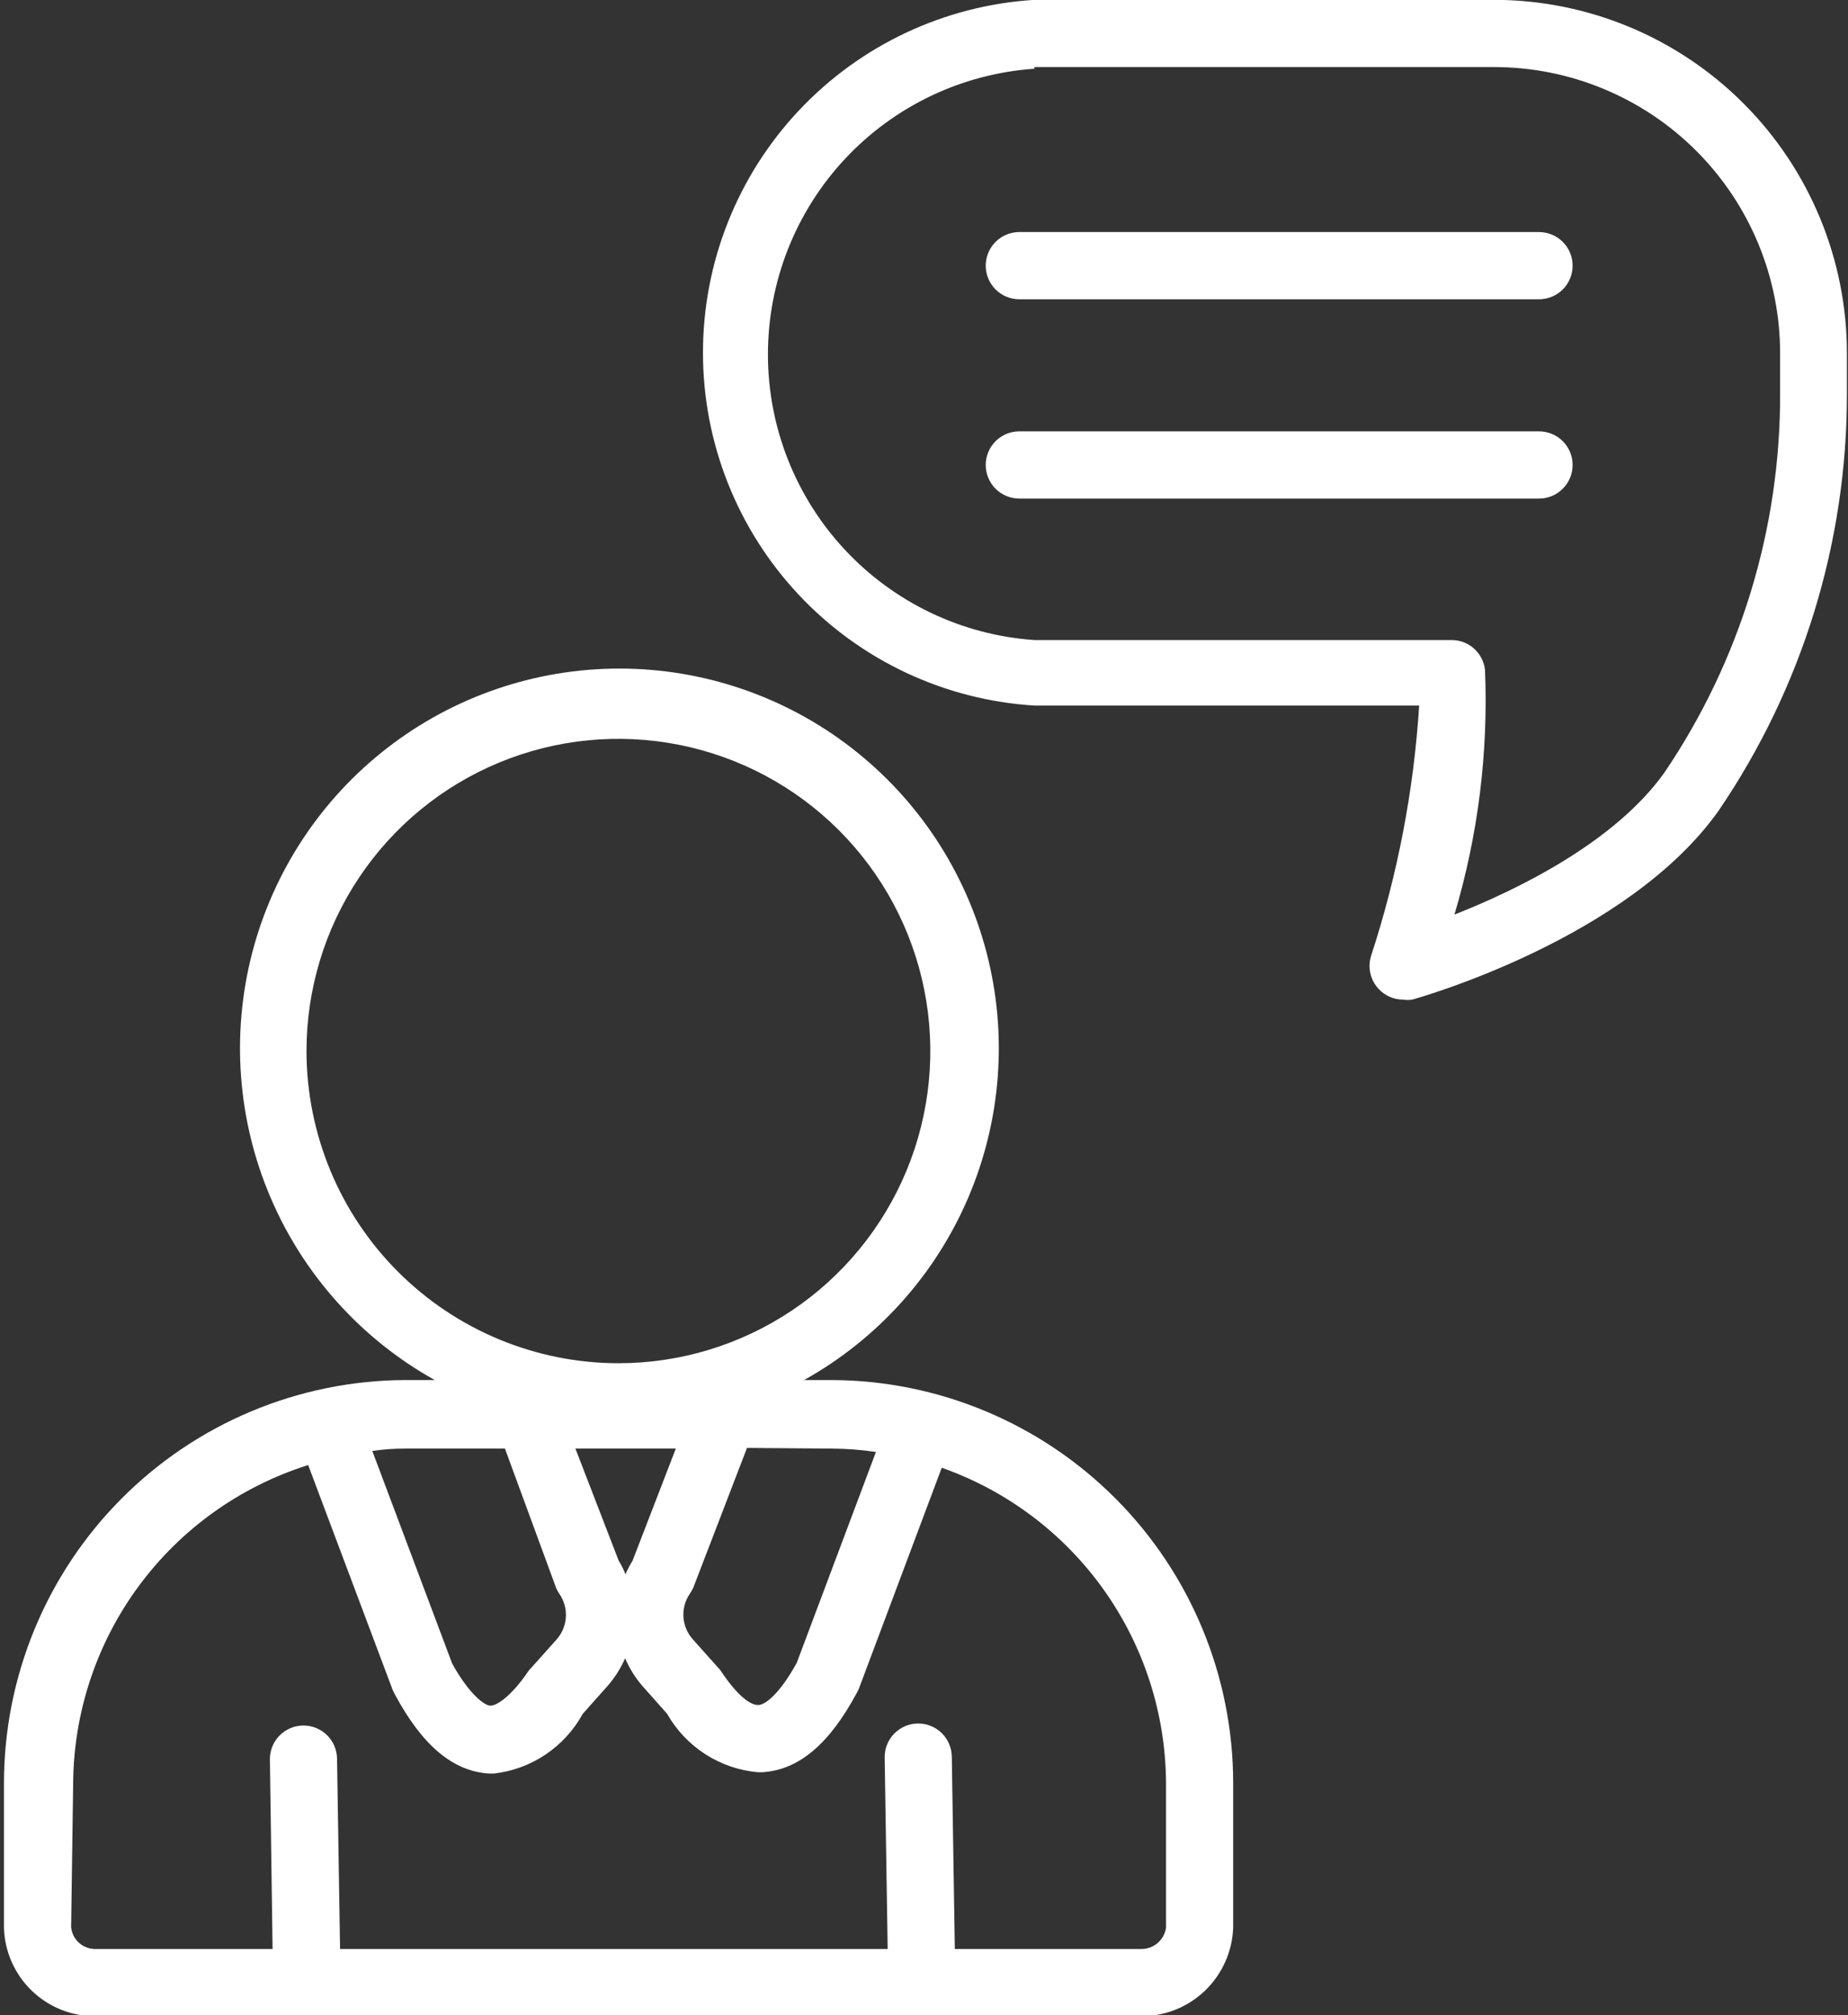 <svg xmlns="http://www.w3.org/2000/svg" width="122" height="133" viewBox="0 0 122 133" fill="none"><rect x="0" y="0" width="122" height="133" fill="#333333" stroke="none"/><path d="M6.38 133.059H75.293C76.879 133.077 78.409 132.471 79.553 131.372C80.697 130.273 81.364 128.768 81.411 127.182V117.69C81.411 110.65 78.624 103.898 73.659 98.91C68.695 93.922 61.958 91.105 54.923 91.076H53.083C57.928 88.375 61.74 84.141 63.921 79.038C66.102 73.936 66.529 68.253 65.134 62.882C63.74 57.511 60.603 52.755 56.215 49.359C51.828 45.964 46.438 44.122 40.892 44.122C35.346 44.122 29.956 45.964 25.569 49.359C21.181 52.755 18.044 57.511 16.649 62.882C15.255 68.253 15.682 73.936 17.863 79.038C20.044 84.141 23.856 88.375 28.701 91.076H26.75C19.715 91.105 12.978 93.922 8.014 98.91C3.05 103.898 0.262 110.65 0.262 117.69V127.248C0.315 128.827 0.986 130.322 2.13 131.409C3.275 132.496 4.802 133.089 6.38 133.059ZM54.923 95.6C55.895 95.606 56.865 95.68 57.827 95.822L52.595 109.75C51.487 111.746 50.556 112.5 50.069 112.522C49.581 112.544 48.739 111.99 47.608 110.304C47.562 110.221 47.502 110.146 47.431 110.083L45.746 108.197C45.381 107.795 45.161 107.281 45.121 106.739C45.08 106.196 45.223 105.656 45.525 105.203C45.619 105.071 45.7 104.93 45.768 104.782L49.315 95.556L54.923 95.6ZM20.234 69.364C20.234 65.288 21.441 61.305 23.704 57.917C25.967 54.529 29.183 51.888 32.945 50.328C36.708 48.769 40.848 48.361 44.843 49.156C48.837 49.951 52.506 51.913 55.386 54.795C58.266 57.676 60.227 61.347 61.022 65.344C61.816 69.341 61.408 73.483 59.85 77.248C58.291 81.013 55.652 84.231 52.266 86.495C48.879 88.759 44.898 89.967 40.825 89.967C35.366 89.961 30.132 87.788 26.271 83.926C22.411 80.063 20.239 74.826 20.234 69.364ZM44.616 95.6L41.756 103.008C41.579 103.291 41.424 103.588 41.291 103.895C41.175 103.584 41.026 103.287 40.848 103.008L37.988 95.6H44.616ZM26.883 95.6H33.334L36.725 104.826C36.793 104.974 36.874 105.115 36.969 105.248C37.262 105.7 37.398 106.238 37.353 106.775C37.309 107.313 37.088 107.821 36.725 108.22L35.018 110.127C34.947 110.191 34.887 110.266 34.841 110.349C33.71 111.99 32.779 112.567 32.38 112.567C31.981 112.567 30.962 111.79 29.854 109.794L24.578 95.755C25.354 95.645 26.041 95.6 26.75 95.6H26.883ZM4.829 117.778C4.842 113.07 6.353 108.488 9.143 104.697C11.932 100.905 15.856 98.1 20.345 96.687L25.93 111.546L26.063 111.812C27.881 115.206 29.92 116.913 32.314 117.046H32.602C33.825 116.907 34.998 116.476 36.02 115.789C37.042 115.102 37.884 114.179 38.476 113.099L40.116 111.258C40.59 110.713 40.978 110.1 41.269 109.439C41.556 110.109 41.945 110.73 42.421 111.28L44.039 113.099C44.651 114.178 45.515 115.093 46.557 115.765C47.599 116.437 48.789 116.847 50.024 116.958H50.312C52.706 116.825 54.745 115.117 56.563 111.724L56.696 111.458L62.171 96.864C66.484 98.383 70.223 101.2 72.874 104.928C75.525 108.657 76.958 113.114 76.978 117.69V127.226C76.918 127.626 76.713 127.989 76.402 128.247C76.091 128.505 75.696 128.639 75.293 128.623H63.035L62.836 115.96C62.836 115.372 62.602 114.807 62.187 114.392C61.771 113.976 61.207 113.742 60.619 113.742C60.032 113.742 59.468 113.976 59.052 114.392C58.636 114.807 58.403 115.372 58.403 115.96L58.602 128.623H22.45L22.251 116.093C22.251 115.505 22.017 114.941 21.602 114.525C21.186 114.109 20.622 113.875 20.034 113.875C19.446 113.875 18.883 114.109 18.467 114.525C18.051 114.941 17.818 115.505 17.818 116.093L17.995 128.623H6.38C5.967 128.648 5.561 128.512 5.247 128.243C4.933 127.974 4.735 127.594 4.696 127.182L4.829 117.778ZM68.289 46.564H93.69C93.332 52.176 92.267 57.72 90.521 63.065C90.397 63.446 90.38 63.854 90.47 64.244C90.559 64.635 90.753 64.994 91.031 65.283C91.237 65.499 91.484 65.671 91.758 65.79C92.033 65.908 92.328 65.969 92.626 65.97C92.825 66.003 93.027 66.003 93.225 65.97C93.801 65.815 107.455 61.934 113.44 53.528C118.986 45.399 121.946 35.782 121.929 25.939V23.322C121.929 17.142 119.479 11.214 115.115 6.84C110.752 2.465 104.832 0.002 98.655 -0.01H68.289C62.364 0.356 56.803 2.969 52.737 7.296C48.671 11.623 46.408 17.338 46.408 23.277C46.408 29.216 48.671 34.932 52.737 39.259C56.803 43.586 62.364 46.198 68.289 46.564ZM68.289 4.426H98.655C103.66 4.432 108.458 6.425 111.995 9.968C115.532 13.511 117.518 18.314 117.518 23.322V25.894C117.559 34.843 114.893 43.595 109.871 51C106.591 55.591 100.185 58.718 96.018 60.359C97.582 55.119 98.263 49.655 98.035 44.191C97.969 43.65 97.707 43.153 97.299 42.792C96.89 42.432 96.363 42.236 95.818 42.24H68.289C63.515 41.912 59.044 39.783 55.778 36.284C52.513 32.785 50.697 28.176 50.697 23.388C50.697 18.601 52.513 13.992 55.778 10.493C59.044 6.993 63.515 4.865 68.289 4.537V4.426ZM65.075 17.533C65.075 16.945 65.308 16.381 65.724 15.965C66.139 15.549 66.703 15.315 67.291 15.315H101.603C102.191 15.315 102.755 15.549 103.171 15.965C103.587 16.381 103.82 16.945 103.82 17.533C103.82 18.122 103.587 18.686 103.171 19.102C102.755 19.517 102.191 19.751 101.603 19.751H67.291C66.703 19.751 66.139 19.517 65.724 19.102C65.308 18.686 65.075 18.122 65.075 17.533ZM65.075 30.685C65.075 30.097 65.308 29.533 65.724 29.117C66.139 28.701 66.703 28.467 67.291 28.467H101.603C102.191 28.467 102.755 28.701 103.171 29.117C103.587 29.533 103.82 30.097 103.82 30.685C103.82 31.273 103.587 31.837 103.171 32.253C102.755 32.669 102.191 32.903 101.603 32.903H67.291C66.703 32.903 66.139 32.669 65.724 32.253C65.308 31.837 65.075 31.273 65.075 30.685Z" fill="white"></path></svg>